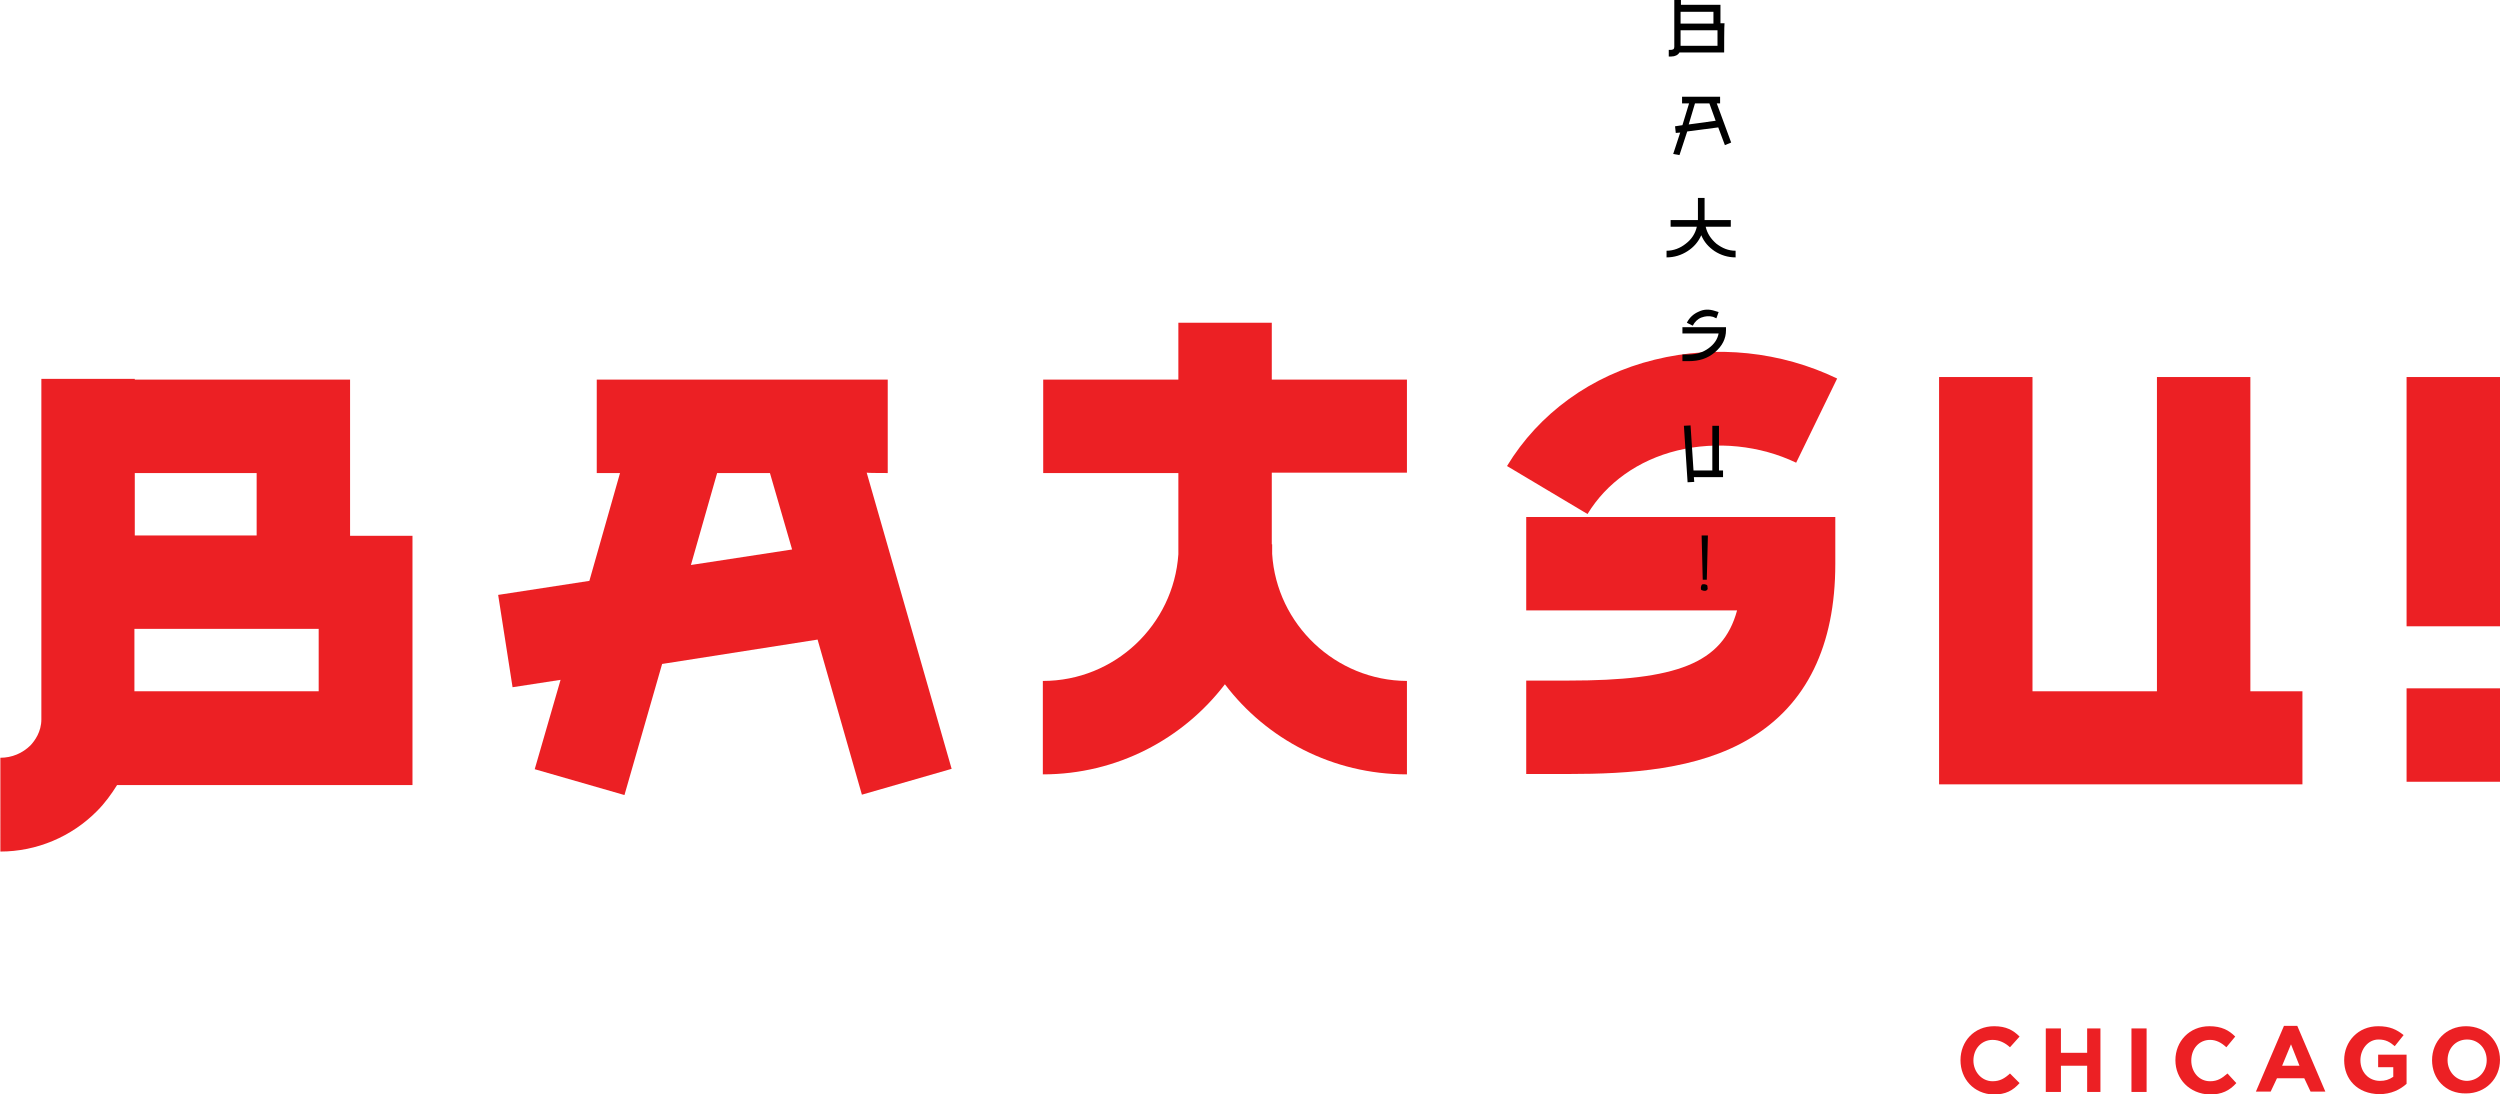 <?xml version="1.0" encoding="utf-8"?>
<!-- Generator: Adobe Illustrator 17.1.0, SVG Export Plug-In . SVG Version: 6.00 Build 0)  -->
<!DOCTYPE svg PUBLIC "-//W3C//DTD SVG 1.1//EN" "http://www.w3.org/Graphics/SVG/1.1/DTD/svg11.dtd">
<svg version="1.1" id="Layer_1" xmlns="http://www.w3.org/2000/svg" xmlns:xlink="http://www.w3.org/1999/xlink" x="0px" y="0px"
	 width="677px" height="296.3px" viewBox="-327 -124.6 677 296.3" enable-background="new -327 -124.6 677 296.3"
	 xml:space="preserve">
<g>
	<g>
		<path fill="#EC2024" d="M-232.2-21.8h-58.3V-22h-25.3V70v0.2c0,3.4-1.8,5.8-2.9,7c-2.2,2.2-5.1,3.4-8.2,3.4V106
			c9.8,0,19.3-4,26.2-11c2.1-2.1,3.9-4.6,5.4-7h80V20.5h-16.9V-21.8z M-257.5,3.5v16.9h-33V3.5H-257.5z M-240.7,62.6h-49.9V45.7
			h49.9V62.6z"/>
		<path fill="#EC2024" d="M-86.6,3.5v-25.3h-78.8V3.5h6.3l-8.3,29.2l-24.7,3.8l3.9,25l13-2l-7,24.2l24.3,7l10.2-35.5l42.1-6.6l12,42
			l24.3-7l-23-80.2C-92.2,3.5-86.6,3.5-86.6,3.5z M-112.5,24.2l-27.4,4.2l7.1-24.9h14.3L-112.5,24.2z"/>
		<path fill="#EC2024" d="M17.5,25.4c0-0.8,0-1.7,0-2.6h-0.1V3.4H54v-25.2H17.4v-15.4H-7.9v15.4h-36.6V3.5h36.6v19.4
			c0,0.9,0,1.7,0,2.6c-1.3,19.1-17.2,34.3-36.7,34.3v25.3c20.1,0,38-9.6,49.3-24.4c11.3,14.9,29.2,24.4,49.3,24.4V59.8
			C34.7,59.7,18.7,44.5,17.5,25.4z"/>
		<path fill="#EC2024" d="M86.3,40.7h57.1c-3.9,14.4-16.4,19-45.7,19H86.3v25.3h11.4c16.4,0,35.1-1.1,49.3-9.7
			c15.2-9.1,23-25,23-47.2V15.4H86.3V40.7z"/>
		<path fill="#EC2024" d="M121.1-27.2c-17.2,4.2-31.4,14.6-40,28.8l21.8,13c5.1-8.4,13.7-14.6,24.3-17.2s22.4-1.4,32.2,3.3
			l11.1-22.8C155.3-29.4,137.7-31.3,121.1-27.2z"/>
		<polygon fill="#EC2024" points="282.4,-22.5 257.1,-22.5 257.1,62.6 223.4,62.6 223.4,-22.5 198.1,-22.5 198.1,87.8 296.5,87.8 
			296.5,62.6 282.4,62.6 		"/>
		<rect x="324.7" y="-22.5" fill="#EC2024" width="25.3" height="67.5"/>
		<rect x="324.7" y="61.8" fill="#EC2024" width="25.3" height="25.3"/>
	</g>
	<g>
		<path fill="#EC2024" d="M203.9,162.5L203.9,162.5c0-5.1,3.7-9.2,9.1-9.2c3.3,0,5.2,1.1,6.9,2.8l-2.6,2.9c-1.3-1.2-2.9-2-4.7-2
			c-3,0-5.2,2.4-5.2,5.6l0,0c0,3,2.2,5.6,5.2,5.6c2,0,3.3-0.8,4.7-2.1l2.6,2.6c-1.8,2-3.7,3.1-7.1,3.1
			C207.5,171.6,203.9,167.6,203.9,162.5z"/>
		<path fill="#EC2024" d="M227,153.9h4.1v6.6h7.1v-6.6h3.6v17.2h-3.6V164h-7.1v7.1H227V153.9z"/>
		<path fill="#EC2024" d="M250.2,153.9h4.1v17.2h-4.1V153.9z"/>
		<path fill="#EC2024" d="M262.1,162.5L262.1,162.5c0-5.1,3.8-9.2,9.2-9.2c3.3,0,5.3,1.1,7,2.8l-2.4,2.9c-1.3-1.2-2.7-2-4.4-2
			c-3,0-5.1,2.4-5.1,5.6l0,0c0,3,2,5.6,5.1,5.6c2,0,3.2-0.8,4.7-2.1l2.4,2.6c-1.8,2-3.9,3.1-7.2,3.1
			C265.9,171.6,262.1,167.6,262.1,162.5z"/>
		<path fill="#EC2024" d="M291.5,153.2h3.6l7.6,17.8h-4l-1.7-3.6h-7.4l-1.7,3.6h-4L291.5,153.2z M295.7,164l-2.3-5.8L291,164H295.7z
			"/>
		<path fill="#EC2024" d="M307.8,162.5L307.8,162.5c0-5.1,3.8-9.2,9.2-9.2c3.2,0,5,0.9,6.9,2.4l-2.4,3c-1.3-1.1-2.4-1.8-4.4-1.8
			c-2.8,0-4.9,2.6-4.9,5.6l0,0c0,3.2,2.2,5.6,5.3,5.6c1.4,0,2.4-0.3,3.6-1.1v-2.6h-4.1V161h7.7v7.9c-1.8,1.6-4.2,2.8-7.4,2.8
			C311.4,171.6,307.8,167.7,307.8,162.5z"/>
		<path fill="#EC2024" d="M331.6,162.5L331.6,162.5c0-5.1,3.8-9.2,9.2-9.2c5.4,0,9.2,4.1,9.2,9.1l0,0c0,5-3.8,9.1-9.2,9.1
			C335.2,171.6,331.6,167.5,331.6,162.5z M346.4,162.5L346.4,162.5c0-3.1-2.2-5.6-5.3-5.6s-5.3,2.4-5.3,5.6l0,0c0,3,2.2,5.6,5.3,5.6
			C344.2,168,346.4,165.5,346.4,162.5z"/>
	</g>
	<g>
		<path d="M139.9-110.4h-12.1c-0.4,0.7-1.2,1.1-2.2,1.1h-0.7v-1.8h0.7c0.2,0,0.4-0.1,0.6-0.2c0.1-0.1,0.2-0.3,0.2-0.6v-12.8h1.8v1.4
			h10.7v5h1.1C139.9-118.2,139.9-110.4,139.9-110.4z M128.1-118.2h8.9v-3.2h-8.9V-118.2z M128.1-112.2h10v-4.2h-10V-112.2z"/>
		<path d="M126.1-82.9l1.9-5.8l-1.2,0.1l-0.2-1.8l2-0.3l1.8-5.9h-1.9v-1.8h10.3v1.8h-0.9l3.9,10.6l-1.7,0.7l-1.8-4.8l-8.4,1.1
			l-2.1,6.4L126.1-82.9z M137.6-91.9l-1.7-4.7h-3.9l-1.7,5.7L137.6-91.9z"/>
		<path d="M134.9-63.2c0.4,1.8,1.4,3.3,2.9,4.6c1.6,1.2,3.2,1.9,5.2,1.9v1.8c-2.1,0-4-0.6-5.7-1.7c-1.6-1.1-2.8-2.4-3.6-4.3
			c-0.8,1.8-2,3.2-3.7,4.3s-3.6,1.7-5.7,1.7v-1.8c1.9,0,3.7-0.7,5.2-1.9c1.6-1.2,2.6-2.8,3-4.6h-7.1V-65h7.3c0.1,0,0.1,0,0.1-0.1
			V-71h1.8v5.9c0,0.1,0,0.1-0.1,0.1h7.2v1.8H134.9z"/>
		<path d="M128.6-36h11.8v0.8c0,2.3-1,4.3-3,6c-2,1.7-4.3,2.4-7.1,2.4h-1.7v-1.8h1.7c2.1,0,3.9-0.6,5.4-1.7s2.4-2.4,2.7-4h-9.8V-36z
			 M136.9-38.8c-1.1-0.3-2.1-0.2-3.2,0.2c-1,0.4-1.8,1.2-2.3,2.2l-1.6-0.8c0.7-1.4,1.8-2.4,3.2-3c1.4-0.7,2.9-0.7,4.4-0.2l1,0.3
			l-0.6,1.7L136.9-38.8z"/>
		<path d="M139.6,4.6h-7.9l0.1,1.3l-1.8,0.1l-1-15.3l1.8-0.1l0.8,12.2h5.1V-9.3h1.8V2.8h1.1C139.6,2.8,139.6,4.6,139.6,4.6z"/>
		<path d="M135.2,35.2c-0.2,0.2-0.3,0.2-0.7,0.2c-0.2,0-0.4-0.1-0.7-0.2c-0.2-0.1-0.2-0.3-0.2-0.7c0-0.2,0.1-0.4,0.2-0.7
			c0.2-0.2,0.3-0.2,0.7-0.2c0.2,0,0.4,0.1,0.7,0.2c0.2,0.2,0.2,0.3,0.2,0.7C135.5,34.8,135.4,35.1,135.2,35.2z M135.2,32.4h-1.1
			l-0.3-12h1.7L135.2,32.4z"/>
	</g>
</g>
</svg>
